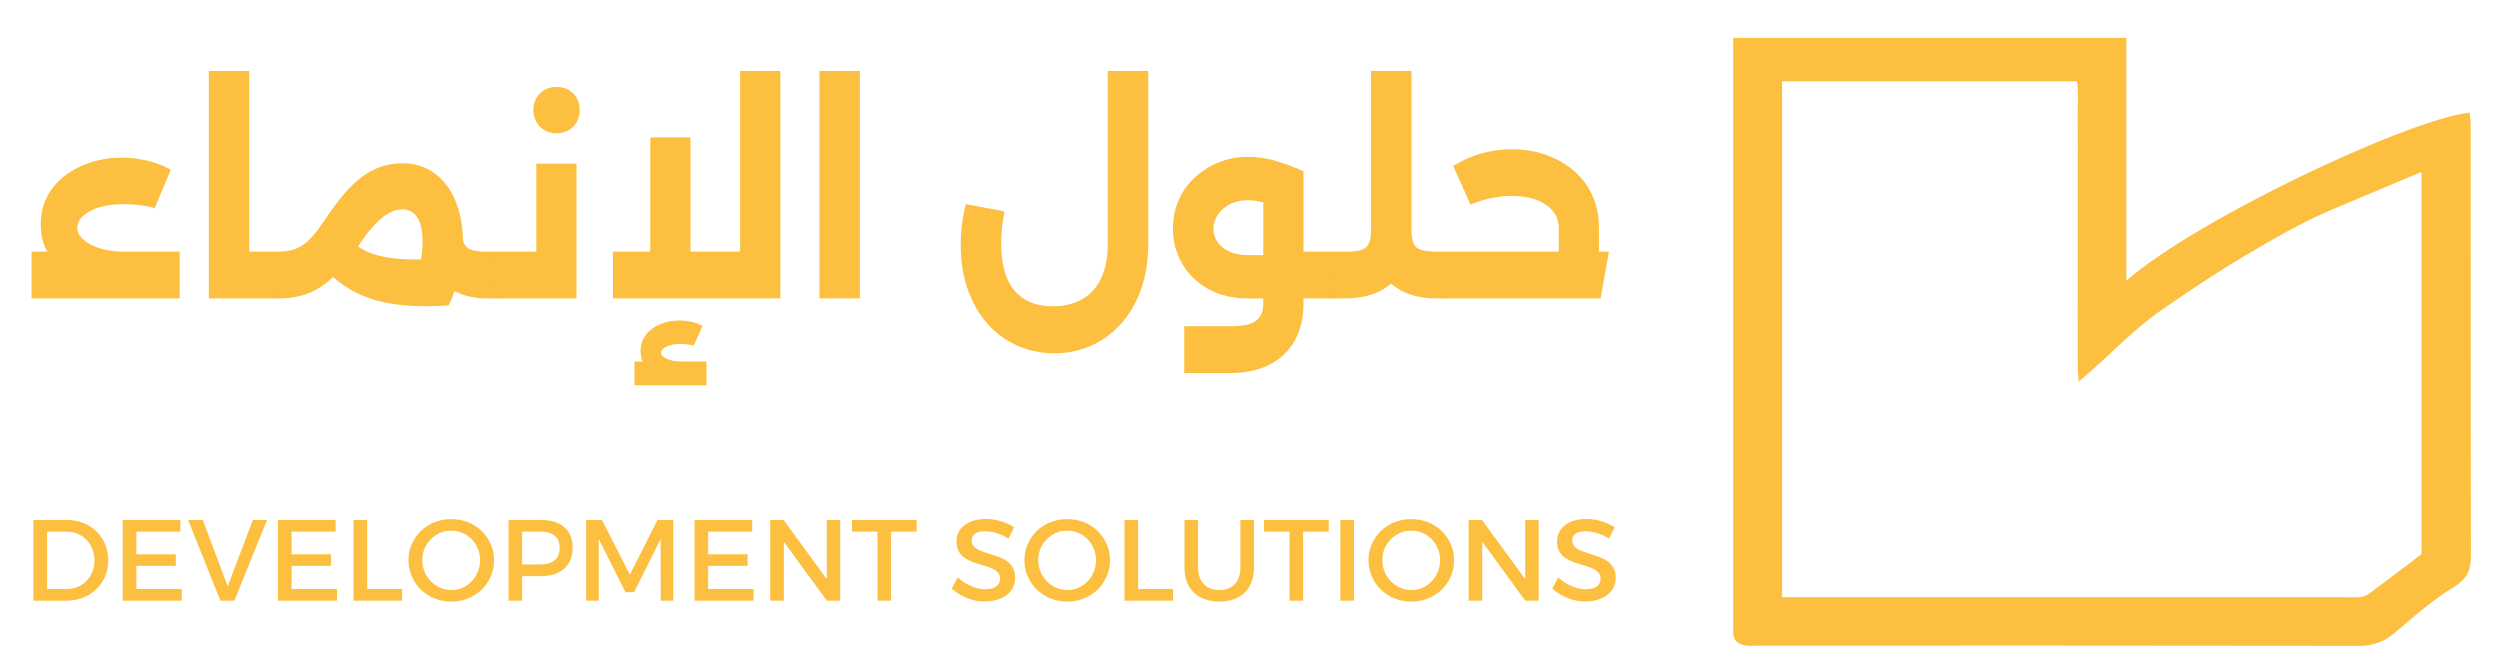 <svg xmlns="http://www.w3.org/2000/svg" xmlns:xlink="http://www.w3.org/1999/xlink" id="Layer_1" x="0px" y="0px" viewBox="0 0 780.53 208.91" style="enable-background:new 0 0 780.53 208.91;" xml:space="preserve"><style type="text/css">	.st0{fill:#FCBF3F;}</style><g>	<path class="st0" d="M541.14,11.82h122.73v75.79c21.74-18.92,86.97-49.96,107.18-52.48c0.11,1.31,0.32,2.59,0.32,3.87  c0.02,44.81-0.03,89.61,0.08,134.42c0.01,4.53-1.13,7.3-5.34,9.87c-6.38,3.88-12.14,8.88-17.82,13.79  c-3.46,2.99-6.93,4.58-11.61,4.57c-62.45-0.11-124.9-0.07-187.35-0.07c-1.4,0-2.82,0.14-4.2-0.03c-2.39-0.3-4.02-1.48-4-4.17  c0.01-1.96,0-3.92,0-5.88C541.14,131.85,541.14,72.2,541.14,11.82z M556.41,186.46c58.71,0,116.66,0,174.62,0  c1.96,0,3.93,0.13,5.87-0.05c0.99-0.09,2.05-0.55,2.86-1.14c5.62-4.16,11.18-8.41,16.25-12.24V53.69  c-9.56,4.01-18.79,7.86-28,11.77c-9.6,4.08-18.58,9.34-27.53,14.63c-8.87,5.24-17.38,11.01-25.86,16.87  c-9,6.22-16.18,14.33-25.68,22.21c-0.4-5.9-0.19-10.28-0.23-14.63c-0.04-4.48-0.01-8.96-0.01-13.44s0-8.96,0-13.44  c0-4.2,0-8.4,0-12.6c0-4.48,0-8.96,0-13.44s0.06-8.96-0.02-13.44c-0.08-4.37,0.33-8.78-0.19-12.79h-92.09V186.46z"></path></g><g>	<path class="st0" d="M9.85,93.16v-14.6h46.25v14.6H9.85z M38.96,88.9c-5.08,0-9.59-0.7-13.53-2.09c-3.94-1.39-7.04-3.48-9.31-6.27  c-2.27-2.79-3.4-6.26-3.4-10.41c0-3.28,0.68-6.22,2.05-8.81c1.37-2.6,3.24-4.78,5.62-6.56c2.38-1.78,5.07-3.14,8.08-4.1  c3.01-0.96,6.18-1.44,9.51-1.44c2.68,0,5.34,0.32,7.99,0.94c2.65,0.63,5.1,1.57,7.34,2.83l-5,11.97c-1.31-0.38-2.84-0.68-4.59-0.9  c-1.75-0.22-3.39-0.33-4.92-0.33c-2.95,0-5.52,0.33-7.71,0.98c-2.19,0.66-3.9,1.55-5.12,2.67c-1.23,1.12-1.85,2.37-1.85,3.73  c0,1.31,0.63,2.54,1.89,3.69c1.26,1.15,2.99,2.06,5.21,2.75c2.21,0.68,4.8,1.02,7.75,1.02V88.9z"></path>	<path class="st0" d="M65.19,93.16V22.15h12.63v71.01H65.19z M77.33,93.16v-14.6h9.59v14.6H77.33z M86.92,93.16v-14.6  c0.49,0,0.89,0.66,1.19,1.97c0.3,1.31,0.45,3.06,0.45,5.25c0,2.24-0.15,4.03-0.45,5.37C87.81,92.5,87.42,93.16,86.92,93.16z"></path>	<path class="st0" d="M86.92,93.16c-0.49,0-0.89-0.67-1.19-2.01c-0.3-1.34-0.45-3.13-0.45-5.37c0-2.19,0.15-3.94,0.45-5.25  c0.3-1.31,0.7-1.97,1.19-1.97V93.16z M86.92,93.16v-14.6c2.3,0,4.25-0.35,5.86-1.07c1.61-0.71,3.1-1.83,4.47-3.36  c1.37-1.53,2.79-3.42,4.26-5.66c1.37-2.02,2.84-4.06,4.43-6.11c1.58-2.05,3.33-3.94,5.25-5.66c1.91-1.72,4.06-3.1,6.44-4.14  c2.38-1.04,5.07-1.56,8.08-1.56c3.06,0,5.77,0.64,8.12,1.93c2.35,1.29,4.32,3.05,5.9,5.29c1.58,2.24,2.79,4.85,3.61,7.83  c0.82,2.98,1.23,6.19,1.23,9.64c0,3.06-0.38,6.35-1.15,9.88c-0.77,3.53-1.89,6.79-3.36,9.8l-11.97-5.25  c1.26-2.19,2.21-4.51,2.87-6.97c0.66-2.46,0.98-4.95,0.98-7.46c0-3.55-0.56-6.16-1.68-7.83c-1.12-1.67-2.69-2.5-4.71-2.5  c-1.37,0-2.76,0.4-4.18,1.19c-1.42,0.79-2.92,2.04-4.51,3.73c-1.59,1.69-3.28,3.91-5.08,6.64c-2.52,3.77-4.99,6.85-7.42,9.22  c-2.43,2.38-5.02,4.14-7.75,5.29C93.87,92.59,90.64,93.16,86.92,93.16z M139.4,80.78l0.66,14.6c-5.41,0.33-10.11,0.3-14.1-0.08  c-3.99-0.38-7.48-1.09-10.46-2.13c-2.98-1.04-5.63-2.35-7.95-3.94c-2.32-1.58-4.5-3.42-6.52-5.49l8.36-8.86  c1.86,1.91,4.13,3.35,6.81,4.31c2.68,0.96,5.9,1.53,9.68,1.72C129.65,81.1,134.16,81.06,139.4,80.78z M152.03,93.16  c-4.1,0-7.61-0.83-10.54-2.5c-2.92-1.67-5.17-4.1-6.72-7.3c-1.56-3.2-2.34-7.06-2.34-11.6v-1.64l11.23,0.74l0.57,1.89  c0.11,1.53,0.38,2.72,0.82,3.57c0.44,0.85,1.22,1.44,2.34,1.76c1.12,0.33,2.67,0.49,4.63,0.49h3.03v14.6H152.03z M155.07,93.16  v-14.6c0.49,0,0.89,0.66,1.19,1.97c0.3,1.31,0.45,3.06,0.45,5.25c0,2.24-0.15,4.03-0.45,5.37  C155.95,92.5,155.56,93.16,155.07,93.16z"></path>	<path class="st0" d="M155.07,93.16c-0.49,0-0.89-0.67-1.19-2.01c-0.3-1.34-0.45-3.13-0.45-5.37c0-2.19,0.15-3.94,0.45-5.25  c0.3-1.31,0.7-1.97,1.19-1.97V93.16z M167.45,51.1h12.55v42.07h-24.93v-14.6h12.38V51.1z M173.76,41.59c-2.08,0-3.8-0.68-5.17-2.05  c-1.37-1.37-2.05-3.09-2.05-5.17c0-2.13,0.68-3.87,2.05-5.21c1.37-1.34,3.09-2.01,5.17-2.01c2.13,0,3.87,0.67,5.21,2.01  c1.34,1.34,2.01,3.08,2.01,5.21c0,2.08-0.67,3.8-2.01,5.17C177.63,40.9,175.89,41.59,173.76,41.59z"></path>	<path class="st0" d="M191.39,93.16v-14.6h52.23v14.6H191.39z M198.11,120.31v-7.46h22.47v7.46H198.11z M212.79,118.17  c-3.77,0-6.85-0.73-9.23-2.17c-2.38-1.45-3.57-3.57-3.57-6.35c0-1.97,0.56-3.68,1.68-5.12c1.12-1.45,2.61-2.56,4.47-3.32  c1.86-0.77,3.83-1.15,5.9-1.15c1.31,0,2.58,0.14,3.81,0.41c1.23,0.27,2.39,0.71,3.48,1.31l-2.71,6.07  c-0.6-0.11-1.26-0.22-1.97-0.33c-0.71-0.11-1.37-0.16-1.97-0.16c-1.91,0-3.44,0.29-4.59,0.86c-1.15,0.57-1.72,1.22-1.72,1.93  c0,0.66,0.57,1.27,1.72,1.84c1.15,0.57,2.71,0.86,4.67,0.86V118.17z M203.03,93.16V42.9h12.55v50.27H203.03z M231.08,93.16V22.15  h12.55v71.01H231.08z"></path>	<path class="st0" d="M255.84,93.16V22.15h12.63v71.01H255.84z"></path>	<path class="st0" d="M329.15,110.3c-3.99,0-7.76-0.77-11.32-2.3c-3.55-1.53-6.66-3.76-9.31-6.68c-2.65-2.93-4.74-6.48-6.27-10.66  c-1.53-4.18-2.3-8.92-2.3-14.23c0-2.19,0.14-4.35,0.41-6.48c0.27-2.13,0.66-4.21,1.15-6.23l12.14,2.3  c-0.38,1.75-0.66,3.47-0.82,5.17c-0.16,1.7-0.25,3.33-0.25,4.92c0,4.21,0.6,7.76,1.8,10.66c1.2,2.9,3.01,5.1,5.41,6.6  c2.4,1.5,5.38,2.25,8.94,2.25c3.55,0,6.61-0.74,9.18-2.21c2.57-1.48,4.54-3.68,5.9-6.6c1.37-2.92,2.05-6.49,2.05-10.7V22.15h12.63  v53.96c0,5.36-0.77,10.16-2.3,14.39c-1.53,4.24-3.65,7.83-6.36,10.78c-2.71,2.95-5.82,5.19-9.35,6.72  C336.98,109.54,333.19,110.3,329.15,110.3z"></path>	<path class="st0" d="M389.5,93.16c-4.7,0-8.8-0.98-12.3-2.95c-3.5-1.97-6.21-4.6-8.12-7.91c-1.92-3.31-2.87-6.96-2.87-10.95  c0-3.23,0.6-6.19,1.8-8.9c1.2-2.71,2.88-5.06,5.04-7.05c2.16-1.99,4.66-3.57,7.5-4.71c2.84-1.15,5.88-1.72,9.1-1.72  c3.17,0,6.26,0.48,9.27,1.44c3.01,0.96,5.68,1.98,8.04,3.08l-5.17,12.96c-4.59-2.62-8.64-3.94-12.14-3.94  c-2.19,0-4.09,0.42-5.7,1.27c-1.61,0.85-2.87,1.96-3.77,3.32c-0.9,1.37-1.35,2.82-1.35,4.35c0,1.42,0.41,2.76,1.23,4.02  c0.82,1.26,2.04,2.27,3.65,3.03c1.61,0.77,3.54,1.15,5.78,1.15h13.04v13.53H389.5z M369.74,116.45v-14.6h14.6  c3.77,0,6.4-0.59,7.87-1.76c1.48-1.18,2.21-2.91,2.21-5.21V53.48h12.55v41.41c0,4.43-0.93,8.27-2.79,11.52  c-1.86,3.25-4.48,5.74-7.87,7.46c-3.39,1.72-7.38,2.58-11.97,2.58H369.74z M404.18,93.16v-14.6h12.38v14.6H404.18z M416.56,93.16  v-14.6c0.49,0,0.89,0.66,1.19,1.97c0.3,1.31,0.45,3.06,0.45,5.25c0,2.24-0.15,4.03-0.45,5.37  C417.45,92.5,417.05,93.16,416.56,93.16z"></path>	<path class="st0" d="M416.56,93.16c-0.49,0-0.89-0.67-1.19-2.01c-0.3-1.34-0.45-3.13-0.45-5.37c0-2.19,0.15-3.94,0.45-5.25  c0.3-1.31,0.7-1.97,1.19-1.97V93.16z M416.56,93.16v-14.6h3.69c2.13,0,3.76-0.19,4.88-0.57c1.12-0.38,1.89-1.08,2.3-2.09  c0.41-1.01,0.62-2.39,0.62-4.14V22.15h12.63v49.61c0,4.54-0.79,8.39-2.38,11.56c-1.59,3.17-3.9,5.59-6.93,7.26  c-3.03,1.67-6.74,2.53-11.11,2.58H416.56z M448.46,93.16c-4.38,0-8.08-0.83-11.11-2.5c-3.03-1.67-5.34-4.1-6.93-7.3  c-1.59-3.2-2.38-7.06-2.38-11.6h12.63c0,1.75,0.21,3.13,0.61,4.14c0.41,1.01,1.17,1.71,2.3,2.09c1.12,0.38,2.75,0.57,4.88,0.57  h1.89v14.6H448.46z M450.34,93.16v-14.6c0.55,0,0.96,0.66,1.23,1.97s0.41,3.06,0.41,5.25c0,2.24-0.14,4.03-0.41,5.37  C451.3,92.5,450.89,93.16,450.34,93.16z"></path>	<path class="st0" d="M450.34,93.16c-0.49,0-0.89-0.67-1.19-2.01c-0.3-1.34-0.45-3.13-0.45-5.37c0-2.19,0.15-3.94,0.45-5.25  c0.3-1.31,0.7-1.97,1.19-1.97V93.16z M450.34,93.16v-14.6h51.99l-2.62,14.6H450.34z M486.67,85.21V71.27c0-1.97-0.57-3.7-1.72-5.21  c-1.15-1.5-2.82-2.69-5-3.57c-2.19-0.87-4.84-1.31-7.95-1.31c-2.3,0-4.59,0.26-6.89,0.78c-2.3,0.52-4.29,1.16-5.99,1.93  l-5.41-12.05c2.73-1.75,5.67-3.06,8.81-3.94c3.14-0.87,6.33-1.31,9.55-1.31c3.66,0,7.12,0.56,10.37,1.68  c3.25,1.12,6.15,2.73,8.69,4.84c2.54,2.1,4.52,4.69,5.95,7.75c1.42,3.06,2.13,6.53,2.13,10.41v13.94H486.67z"></path></g><g>	<path class="st0" d="M20.76,162.33c1.9,0,3.64,0.31,5.22,0.94c1.58,0.62,2.96,1.5,4.12,2.63s2.07,2.46,2.72,4s0.97,3.22,0.97,5.04  s-0.32,3.5-0.97,5.02c-0.65,1.52-1.56,2.86-2.74,4c-1.18,1.14-2.57,2.02-4.18,2.65c-1.61,0.62-3.36,0.94-5.26,0.94H10.42v-25.2  H20.76z M20.86,183.89c1.22,0,2.36-0.22,3.4-0.65c1.04-0.43,1.96-1.05,2.74-1.85c0.78-0.8,1.39-1.75,1.84-2.84  c0.44-1.09,0.67-2.29,0.67-3.58c0-1.32-0.23-2.53-0.68-3.62c-0.46-1.09-1.08-2.05-1.87-2.86c-0.79-0.82-1.72-1.44-2.79-1.87  s-2.23-0.65-3.47-0.65h-6.01v17.93H20.86z"></path>	<path class="st0" d="M38.32,162.33h18v3.64H42.57v7.09h12.31v3.6H42.57v7.24h14.18v3.64H38.32V162.33z"></path>	<path class="st0" d="M58.74,162.33h4.57l7.78,20.74l7.85-20.74h4.43l-10.19,25.2h-4.39L58.74,162.33z"></path>	<path class="st0" d="M86.78,162.33h18v3.64H91.03v7.09h12.31v3.6H91.03v7.24h14.18v3.64H86.78V162.33z"></path>	<path class="st0" d="M110.39,162.33h4.25v21.56h10.91v3.64h-15.16V162.33z"></path>	<path class="st0" d="M140.89,162.08c1.87,0,3.62,0.32,5.24,0.97c1.62,0.65,3.04,1.56,4.25,2.74c1.21,1.18,2.16,2.54,2.84,4.09  s1.03,3.22,1.03,5.02s-0.34,3.49-1.03,5.06c-0.68,1.57-1.63,2.95-2.84,4.12s-2.63,2.09-4.25,2.75c-1.62,0.66-3.37,0.99-5.24,0.99  s-3.62-0.33-5.24-0.99c-1.62-0.66-3.04-1.58-4.25-2.75c-1.21-1.18-2.16-2.55-2.84-4.12c-0.68-1.57-1.03-3.26-1.03-5.06  s0.34-3.48,1.03-5.04c0.68-1.56,1.63-2.92,2.84-4.09c1.21-1.16,2.63-2.07,4.25-2.72C137.27,162.4,139.01,162.08,140.89,162.08z   M140.92,165.68c-1.25,0-2.42,0.23-3.51,0.7c-1.09,0.47-2.06,1.12-2.9,1.96c-0.84,0.84-1.49,1.82-1.96,2.93  c-0.47,1.12-0.7,2.32-0.7,3.62s0.24,2.51,0.72,3.64c0.48,1.13,1.14,2.12,1.98,2.97c0.84,0.85,1.81,1.52,2.9,2  c1.09,0.48,2.25,0.72,3.47,0.72c1.22,0,2.38-0.24,3.47-0.72c1.09-0.48,2.05-1.15,2.86-2c0.82-0.85,1.46-1.84,1.93-2.97  c0.47-1.13,0.7-2.34,0.7-3.64s-0.23-2.5-0.7-3.62c-0.47-1.12-1.11-2.09-1.93-2.93c-0.82-0.84-1.77-1.49-2.86-1.96  C143.3,165.91,142.15,165.68,140.92,165.68z"></path>	<path class="st0" d="M168.82,162.33c3.17,0,5.62,0.75,7.36,2.25c1.74,1.5,2.61,3.61,2.61,6.32c0,2.83-0.87,5.03-2.61,6.61  c-1.74,1.57-4.19,2.36-7.36,2.36h-7.67l1.87-1.87v9.54h-4.25v-25.2H168.82z M168.64,176.23c1.94,0,3.44-0.43,4.5-1.28  c1.06-0.85,1.58-2.17,1.58-3.94c0-1.7-0.53-2.97-1.58-3.8s-2.56-1.24-4.5-1.24h-7.49l1.87-1.87v14l-1.87-1.87H168.64z"></path>	<path class="st0" d="M183.01,162.33h4.93l8.71,17.1l8.64-17.1h4.93v25.2h-3.92l-0.04-19.26l-8.28,16.63h-2.7l-8.35-16.63v19.26  h-3.92V162.33z"></path>	<path class="st0" d="M216.85,162.33h18v3.64h-13.75v7.09h12.31v3.6h-12.31v7.24h14.18v3.64h-18.43V162.33z"></path>	<path class="st0" d="M240.46,162.33h4.18l14.58,19.98l-1.08,0.36v-20.34h4.18v25.2h-4.18l-14.54-19.94l1.12-0.36v20.3h-4.25V162.33  z"></path>	<path class="st0" d="M265.99,162.33h20.2v3.64h-7.99v21.56h-4.25v-21.56h-7.96V162.33z"></path>	<path class="st0" d="M314.87,168.16c-0.91-0.58-1.81-1.03-2.7-1.37c-0.89-0.34-1.73-0.58-2.52-0.72c-0.79-0.14-1.51-0.22-2.16-0.22  c-1.25,0-2.24,0.24-2.99,0.72c-0.74,0.48-1.12,1.18-1.12,2.09c0,0.82,0.25,1.48,0.74,2c0.49,0.52,1.14,0.94,1.94,1.26  c0.8,0.32,1.69,0.63,2.66,0.92c0.97,0.29,1.94,0.61,2.9,0.95c0.96,0.35,1.85,0.8,2.66,1.35s1.46,1.25,1.94,2.11  c0.48,0.85,0.72,1.93,0.72,3.22c0,1.49-0.41,2.78-1.22,3.87c-0.82,1.09-1.94,1.94-3.37,2.54c-1.43,0.6-3.07,0.9-4.91,0.9  c-1.32,0-2.6-0.17-3.85-0.52c-1.25-0.35-2.42-0.82-3.51-1.42c-1.09-0.6-2.07-1.3-2.93-2.09l1.84-3.49  c0.86,0.79,1.78,1.46,2.75,2.02c0.97,0.55,1.96,0.97,2.95,1.26c1,0.29,1.94,0.43,2.83,0.43c1.49,0,2.65-0.29,3.47-0.86  c0.83-0.58,1.24-1.38,1.24-2.41c0-0.84-0.25-1.52-0.74-2.03c-0.49-0.52-1.14-0.94-1.94-1.28c-0.8-0.34-1.69-0.64-2.66-0.9  c-0.97-0.26-1.94-0.57-2.92-0.92c-0.97-0.35-1.86-0.79-2.66-1.31c-0.8-0.53-1.45-1.21-1.94-2.05c-0.49-0.84-0.74-1.91-0.74-3.2  c0-1.42,0.38-2.65,1.15-3.69c0.77-1.04,1.84-1.85,3.22-2.43c1.38-0.58,2.98-0.86,4.81-0.86c1.63,0,3.22,0.24,4.75,0.72  c1.54,0.48,2.89,1.1,4.07,1.87L314.87,168.16z"></path>	<path class="st0" d="M333.2,162.08c1.87,0,3.62,0.32,5.24,0.97c1.62,0.65,3.04,1.56,4.25,2.74c1.21,1.18,2.16,2.54,2.84,4.09  s1.03,3.22,1.03,5.02s-0.34,3.49-1.03,5.06c-0.68,1.57-1.63,2.95-2.84,4.12s-2.63,2.09-4.25,2.75c-1.62,0.66-3.37,0.99-5.24,0.99  s-3.62-0.33-5.24-0.99c-1.62-0.66-3.04-1.58-4.25-2.75c-1.21-1.18-2.16-2.55-2.84-4.12c-0.68-1.57-1.03-3.26-1.03-5.06  s0.34-3.48,1.03-5.04c0.68-1.56,1.63-2.92,2.84-4.09c1.21-1.16,2.63-2.07,4.25-2.72C329.58,162.4,331.32,162.08,333.2,162.08z   M333.23,165.68c-1.25,0-2.42,0.23-3.51,0.7c-1.09,0.47-2.06,1.12-2.9,1.96c-0.84,0.84-1.49,1.82-1.96,2.93  c-0.47,1.12-0.7,2.32-0.7,3.62s0.24,2.51,0.72,3.64c0.48,1.13,1.14,2.12,1.98,2.97c0.84,0.85,1.81,1.52,2.9,2  c1.09,0.48,2.25,0.72,3.47,0.72c1.22,0,2.38-0.24,3.47-0.72c1.09-0.48,2.05-1.15,2.86-2c0.82-0.85,1.46-1.84,1.93-2.97  c0.47-1.13,0.7-2.34,0.7-3.64s-0.23-2.5-0.7-3.62c-0.47-1.12-1.11-2.09-1.93-2.93c-0.82-0.84-1.77-1.49-2.86-1.96  C335.61,165.91,334.46,165.68,333.23,165.68z"></path>	<path class="st0" d="M351.09,162.33h4.25v21.56h10.91v3.64h-15.16V162.33z"></path>	<path class="st0" d="M374.06,177.2c0,2.18,0.6,3.9,1.8,5.15c1.2,1.25,2.82,1.87,4.86,1.87c2.02,0,3.61-0.62,4.79-1.85  c1.18-1.24,1.76-2.96,1.76-5.17v-14.87h4.25v14.87c0,2.18-0.43,4.07-1.3,5.67c-0.86,1.6-2.11,2.82-3.73,3.67  c-1.62,0.85-3.55,1.28-5.78,1.28c-2.26,0-4.2-0.43-5.83-1.28c-1.63-0.85-2.89-2.08-3.76-3.67c-0.88-1.6-1.31-3.49-1.31-5.67v-14.87  h4.25V177.2z"></path>	<path class="st0" d="M394.65,162.33h20.2v3.64h-7.99v21.56h-4.25v-21.56h-7.96V162.33z"></path>	<path class="st0" d="M418.48,162.33h4.25v25.2h-4.25V162.33z"></path>	<path class="st0" d="M440.62,162.08c1.87,0,3.62,0.32,5.24,0.97c1.62,0.65,3.04,1.56,4.25,2.74c1.21,1.18,2.16,2.54,2.84,4.09  c0.68,1.55,1.03,3.22,1.03,5.02s-0.34,3.49-1.03,5.06c-0.68,1.57-1.63,2.95-2.84,4.12c-1.21,1.18-2.63,2.09-4.25,2.75  c-1.62,0.66-3.37,0.99-5.24,0.99s-3.62-0.33-5.24-0.99c-1.62-0.66-3.04-1.58-4.25-2.75s-2.16-2.55-2.84-4.12  c-0.68-1.57-1.03-3.26-1.03-5.06s0.34-3.48,1.03-5.04c0.68-1.56,1.63-2.92,2.84-4.09s2.63-2.07,4.25-2.72  C437,162.4,438.75,162.08,440.62,162.08z M440.65,165.68c-1.25,0-2.42,0.23-3.51,0.7c-1.09,0.47-2.06,1.12-2.9,1.96  c-0.84,0.84-1.49,1.82-1.96,2.93s-0.7,2.32-0.7,3.62s0.24,2.51,0.72,3.64s1.14,2.12,1.98,2.97c0.84,0.85,1.81,1.52,2.9,2  c1.09,0.48,2.25,0.72,3.47,0.72c1.22,0,2.38-0.24,3.47-0.72c1.09-0.48,2.05-1.15,2.86-2c0.82-0.85,1.46-1.84,1.93-2.97  s0.7-2.34,0.7-3.64s-0.23-2.5-0.7-3.62s-1.11-2.09-1.93-2.93c-0.82-0.84-1.77-1.49-2.86-1.96  C443.04,165.91,441.88,165.68,440.65,165.68z"></path>	<path class="st0" d="M458.51,162.33h4.18l14.58,19.98l-1.08,0.36v-20.34h4.18v25.2h-4.18l-14.54-19.94l1.12-0.36v20.3h-4.25V162.33  z"></path>	<path class="st0" d="M502.36,168.16c-0.91-0.58-1.81-1.03-2.7-1.37c-0.89-0.34-1.73-0.58-2.52-0.72c-0.79-0.14-1.51-0.22-2.16-0.22  c-1.25,0-2.24,0.24-2.99,0.72c-0.74,0.48-1.12,1.18-1.12,2.09c0,0.82,0.25,1.48,0.74,2c0.49,0.52,1.14,0.94,1.94,1.26  c0.8,0.32,1.69,0.63,2.66,0.92c0.97,0.29,1.94,0.61,2.9,0.95c0.96,0.35,1.85,0.8,2.66,1.35c0.82,0.55,1.46,1.25,1.94,2.11  c0.48,0.85,0.72,1.93,0.72,3.22c0,1.49-0.41,2.78-1.22,3.87s-1.94,1.94-3.37,2.54c-1.43,0.6-3.07,0.9-4.91,0.9  c-1.32,0-2.6-0.17-3.85-0.52c-1.25-0.35-2.42-0.82-3.51-1.42c-1.09-0.6-2.07-1.3-2.93-2.09l1.84-3.49  c0.86,0.79,1.78,1.46,2.75,2.02c0.97,0.55,1.96,0.97,2.95,1.26s1.94,0.43,2.83,0.43c1.49,0,2.65-0.29,3.47-0.86  s1.24-1.38,1.24-2.41c0-0.84-0.25-1.52-0.74-2.03c-0.49-0.52-1.14-0.94-1.94-1.28c-0.8-0.34-1.69-0.64-2.66-0.9  c-0.97-0.26-1.94-0.57-2.92-0.92c-0.97-0.35-1.86-0.79-2.66-1.31c-0.8-0.53-1.45-1.21-1.94-2.05c-0.49-0.84-0.74-1.91-0.74-3.2  c0-1.42,0.38-2.65,1.15-3.69c0.77-1.04,1.84-1.85,3.22-2.43c1.38-0.58,2.98-0.86,4.81-0.86c1.63,0,3.22,0.24,4.75,0.72  s2.89,1.1,4.07,1.87L502.36,168.16z"></path></g></svg>